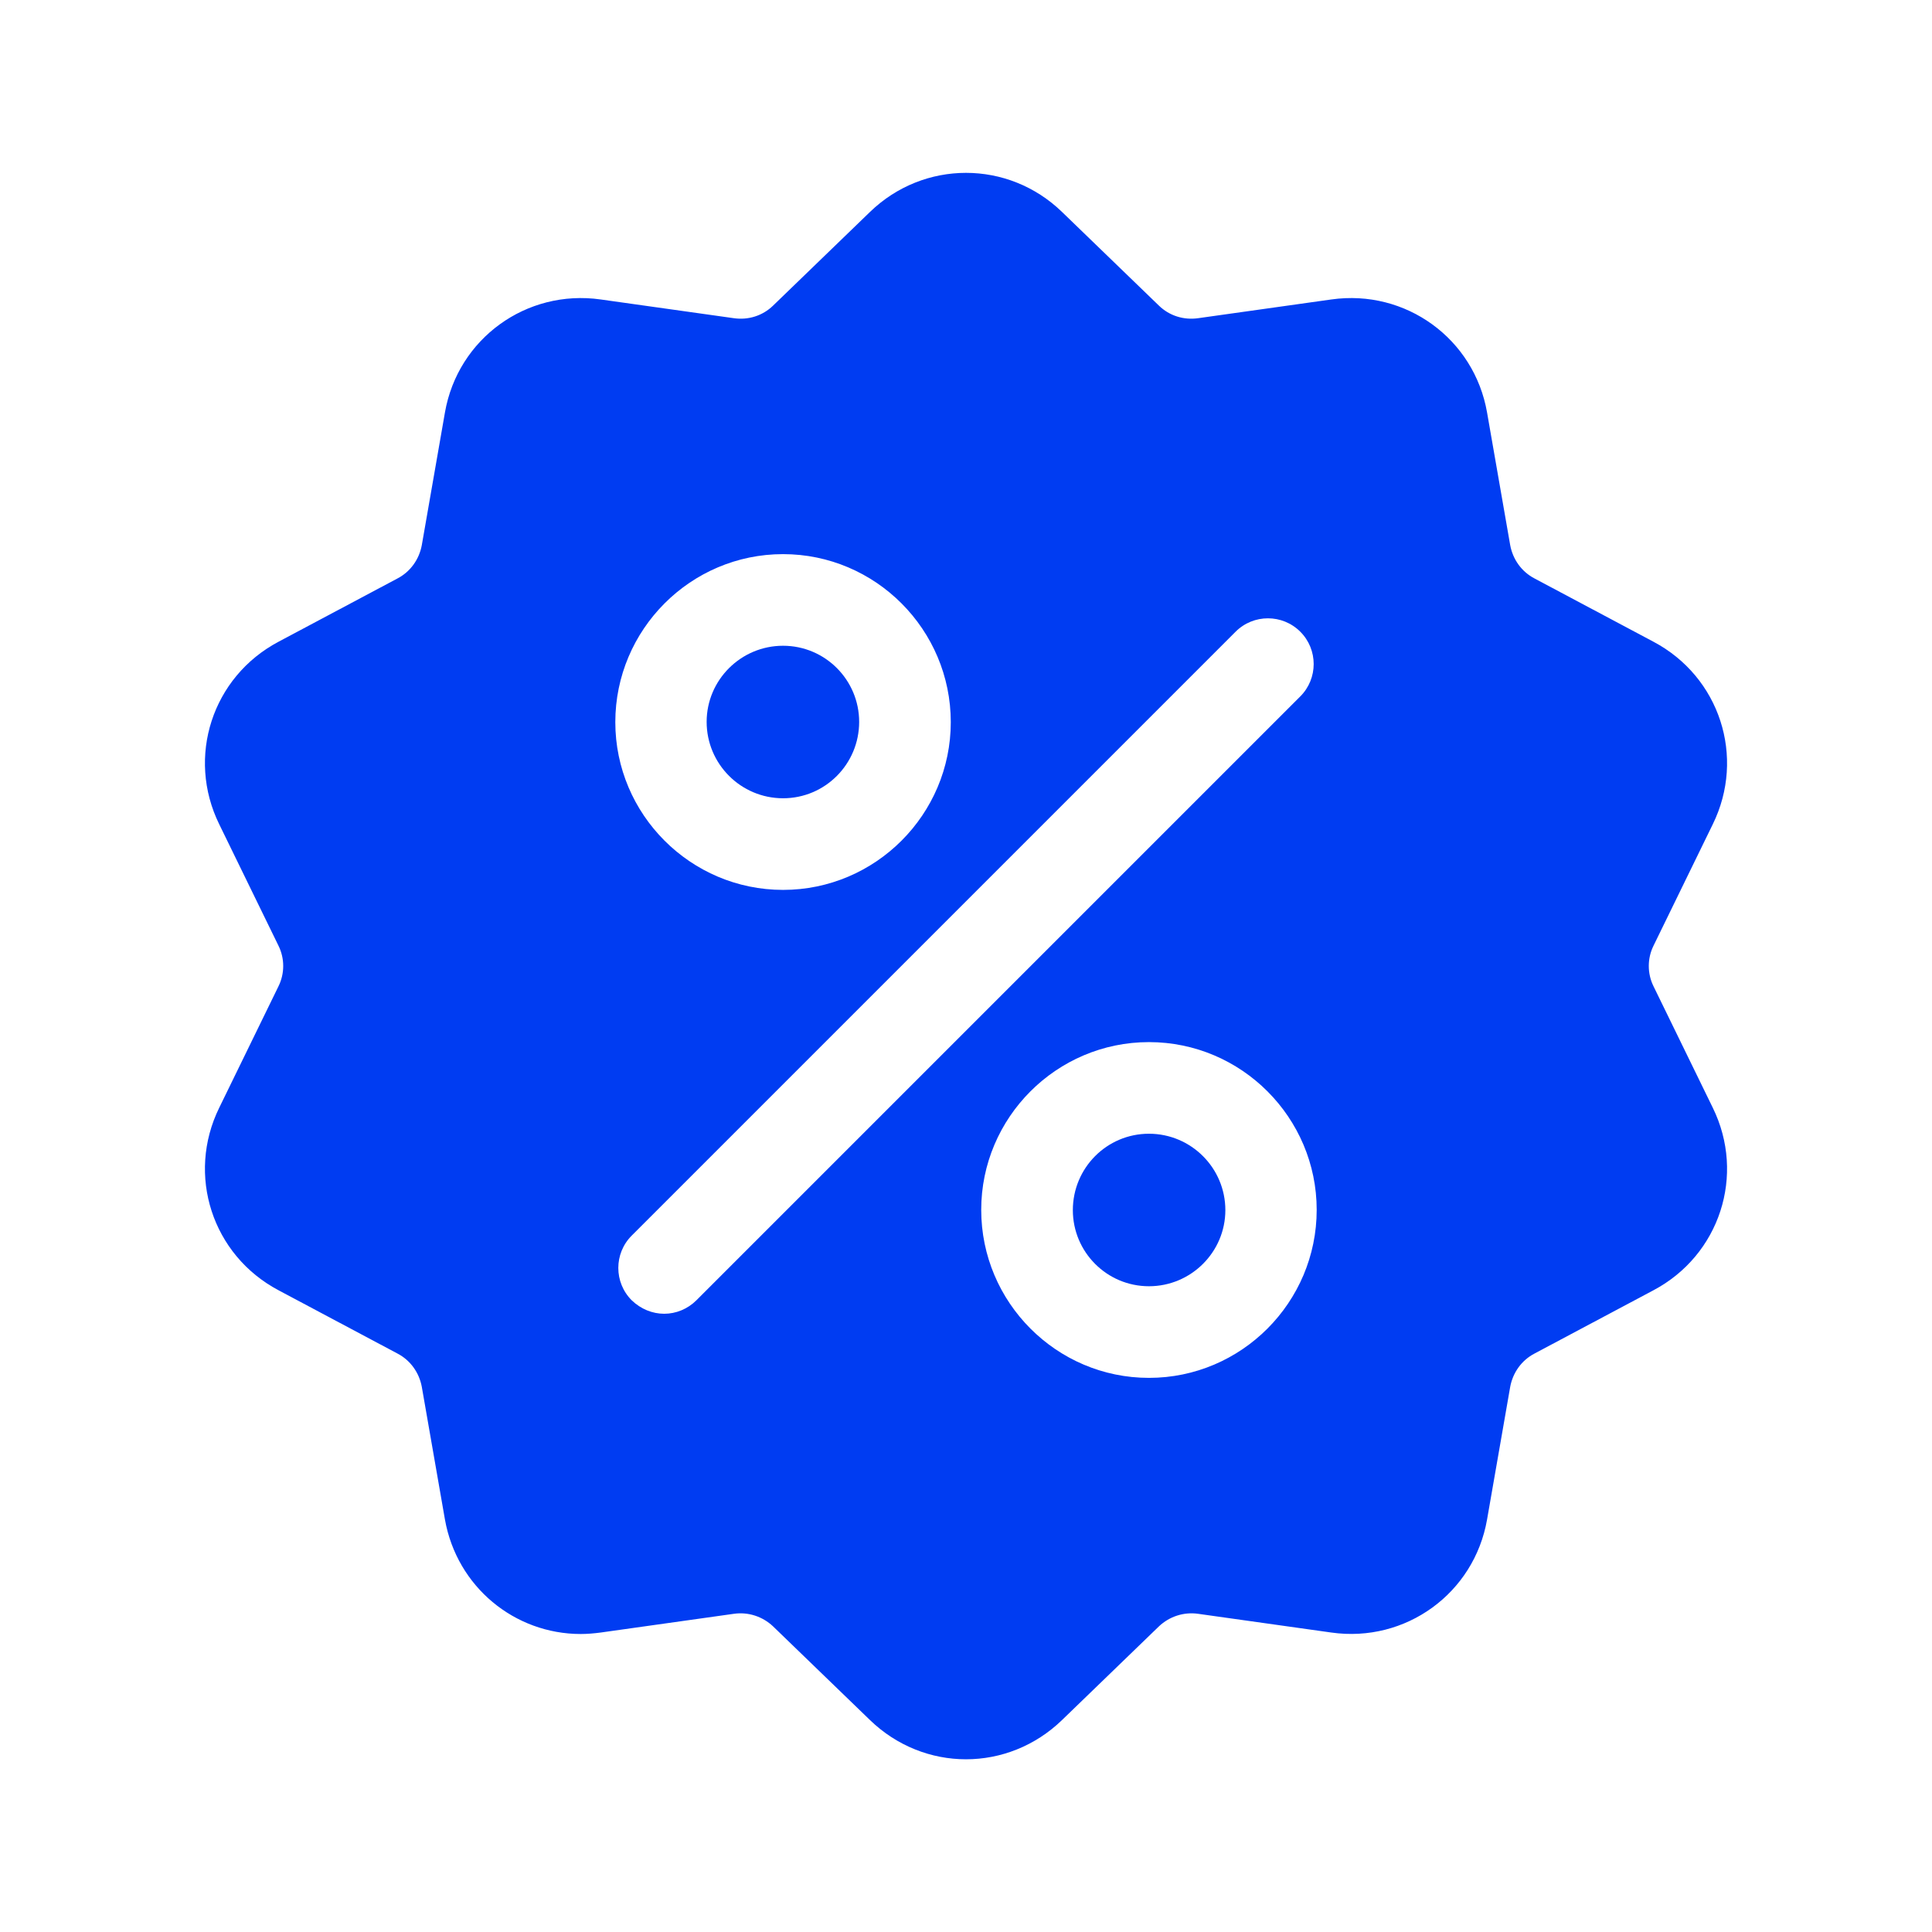 <?xml version="1.0"?>
<svg width="66" height="66" xmlns="http://www.w3.org/2000/svg" xmlns:svg="http://www.w3.org/2000/svg">
 <g class="layer">
  <title>Layer 1</title>
  <path d="m56.49,33.7c-0.22,-0.44 -0.22,-0.96 0,-1.4l2.02,-4.14c1.13,-2.3 0.24,-5.04 -2.03,-6.24l-4.06,-2.16c-0.44,-0.23 -0.74,-0.65 -0.83,-1.14l-0.79,-4.53c-0.44,-2.52 -2.78,-4.22 -5.32,-3.86l-4.55,0.64c-0.49,0.07 -0.98,-0.08 -1.34,-0.43l-3.31,-3.2c-1.84,-1.78 -4.72,-1.78 -6.56,0l-3.31,3.2c-0.36,0.35 -0.85,0.5 -1.34,0.43l-4.55,-0.64c-2.54,-0.36 -4.88,1.34 -5.32,3.86l-0.79,4.53c-0.09,0.49 -0.39,0.91 -0.83,1.14l-4.06,2.16c-2.27,1.2 -3.16,3.94 -2.03,6.24l2.02,4.14c0.22,0.44 0.22,0.96 0,1.4l-2.02,4.14c-1.13,2.3 -0.24,5.04 2.03,6.24l4.06,2.16c0.44,0.23 0.74,0.65 0.83,1.14l0.79,4.53c0.41,2.3 2.38,3.91 4.64,3.91c0.22,0 0.45,-0.02 0.68,-0.05l4.55,-0.64c0.49,-0.07 0.98,0.09 1.34,0.43l3.31,3.2c0.92,0.89 2.1,1.34 3.28,1.34c1.18,0 2.36,-0.45 3.28,-1.34l3.31,-3.2c0.36,-0.34 0.85,-0.5 1.34,-0.43l4.55,0.64c2.54,0.36 4.88,-1.34 5.32,-3.86l0.79,-4.53c0.09,-0.49 0.39,-0.91 0.83,-1.14l4.06,-2.16c2.27,-1.2 3.16,-3.94 2.03,-6.24l-2.02,-4.14zm-29.74,-14.77c3.16,0 5.73,2.58 5.73,5.74c0,3.15 -2.57,5.73 -5.73,5.73c-3.16,0 -5.73,-2.58 -5.73,-5.73c0,-3.16 2.57,-5.74 5.73,-5.74zm-2.96,25.49c-0.3,0.3 -0.7,0.46 -1.1,0.46c-0.4,0 -0.8,-0.16 -1.11,-0.46c-0.61,-0.61 -0.61,-1.6 0,-2.21l20.63,-20.63c0.61,-0.61 1.6,-0.61 2.21,0c0.61,0.61 0.61,1.6 0,2.21l-20.63,20.63zm15.46,2.65c-3.16,0 -5.73,-2.58 -5.73,-5.74c0,-3.15 2.57,-5.73 5.73,-5.73c3.16,0 5.73,2.58 5.73,5.73c0,3.16 -2.57,5.74 -5.73,5.74z" fill="#003cf2" id="svg_1"/>
  <path d="m39.25,38.73c-1.44,0 -2.6,1.17 -2.6,2.61c0,1.43 1.16,2.6 2.6,2.6c1.44,0 2.61,-1.17 2.61,-2.6c0,-1.44 -1.17,-2.61 -2.61,-2.61z" fill="#003cf2" id="svg_2"/>
  <path d="m26.75,22.06c-1.44,0 -2.61,1.17 -2.61,2.6c0,1.44 1.17,2.61 2.61,2.61c1.44,0 2.6,-1.17 2.6,-2.61c0,-1.43 -1.16,-2.6 -2.6,-2.6z" fill="#003cf2" id="svg_3"/>
 </g>
</svg>